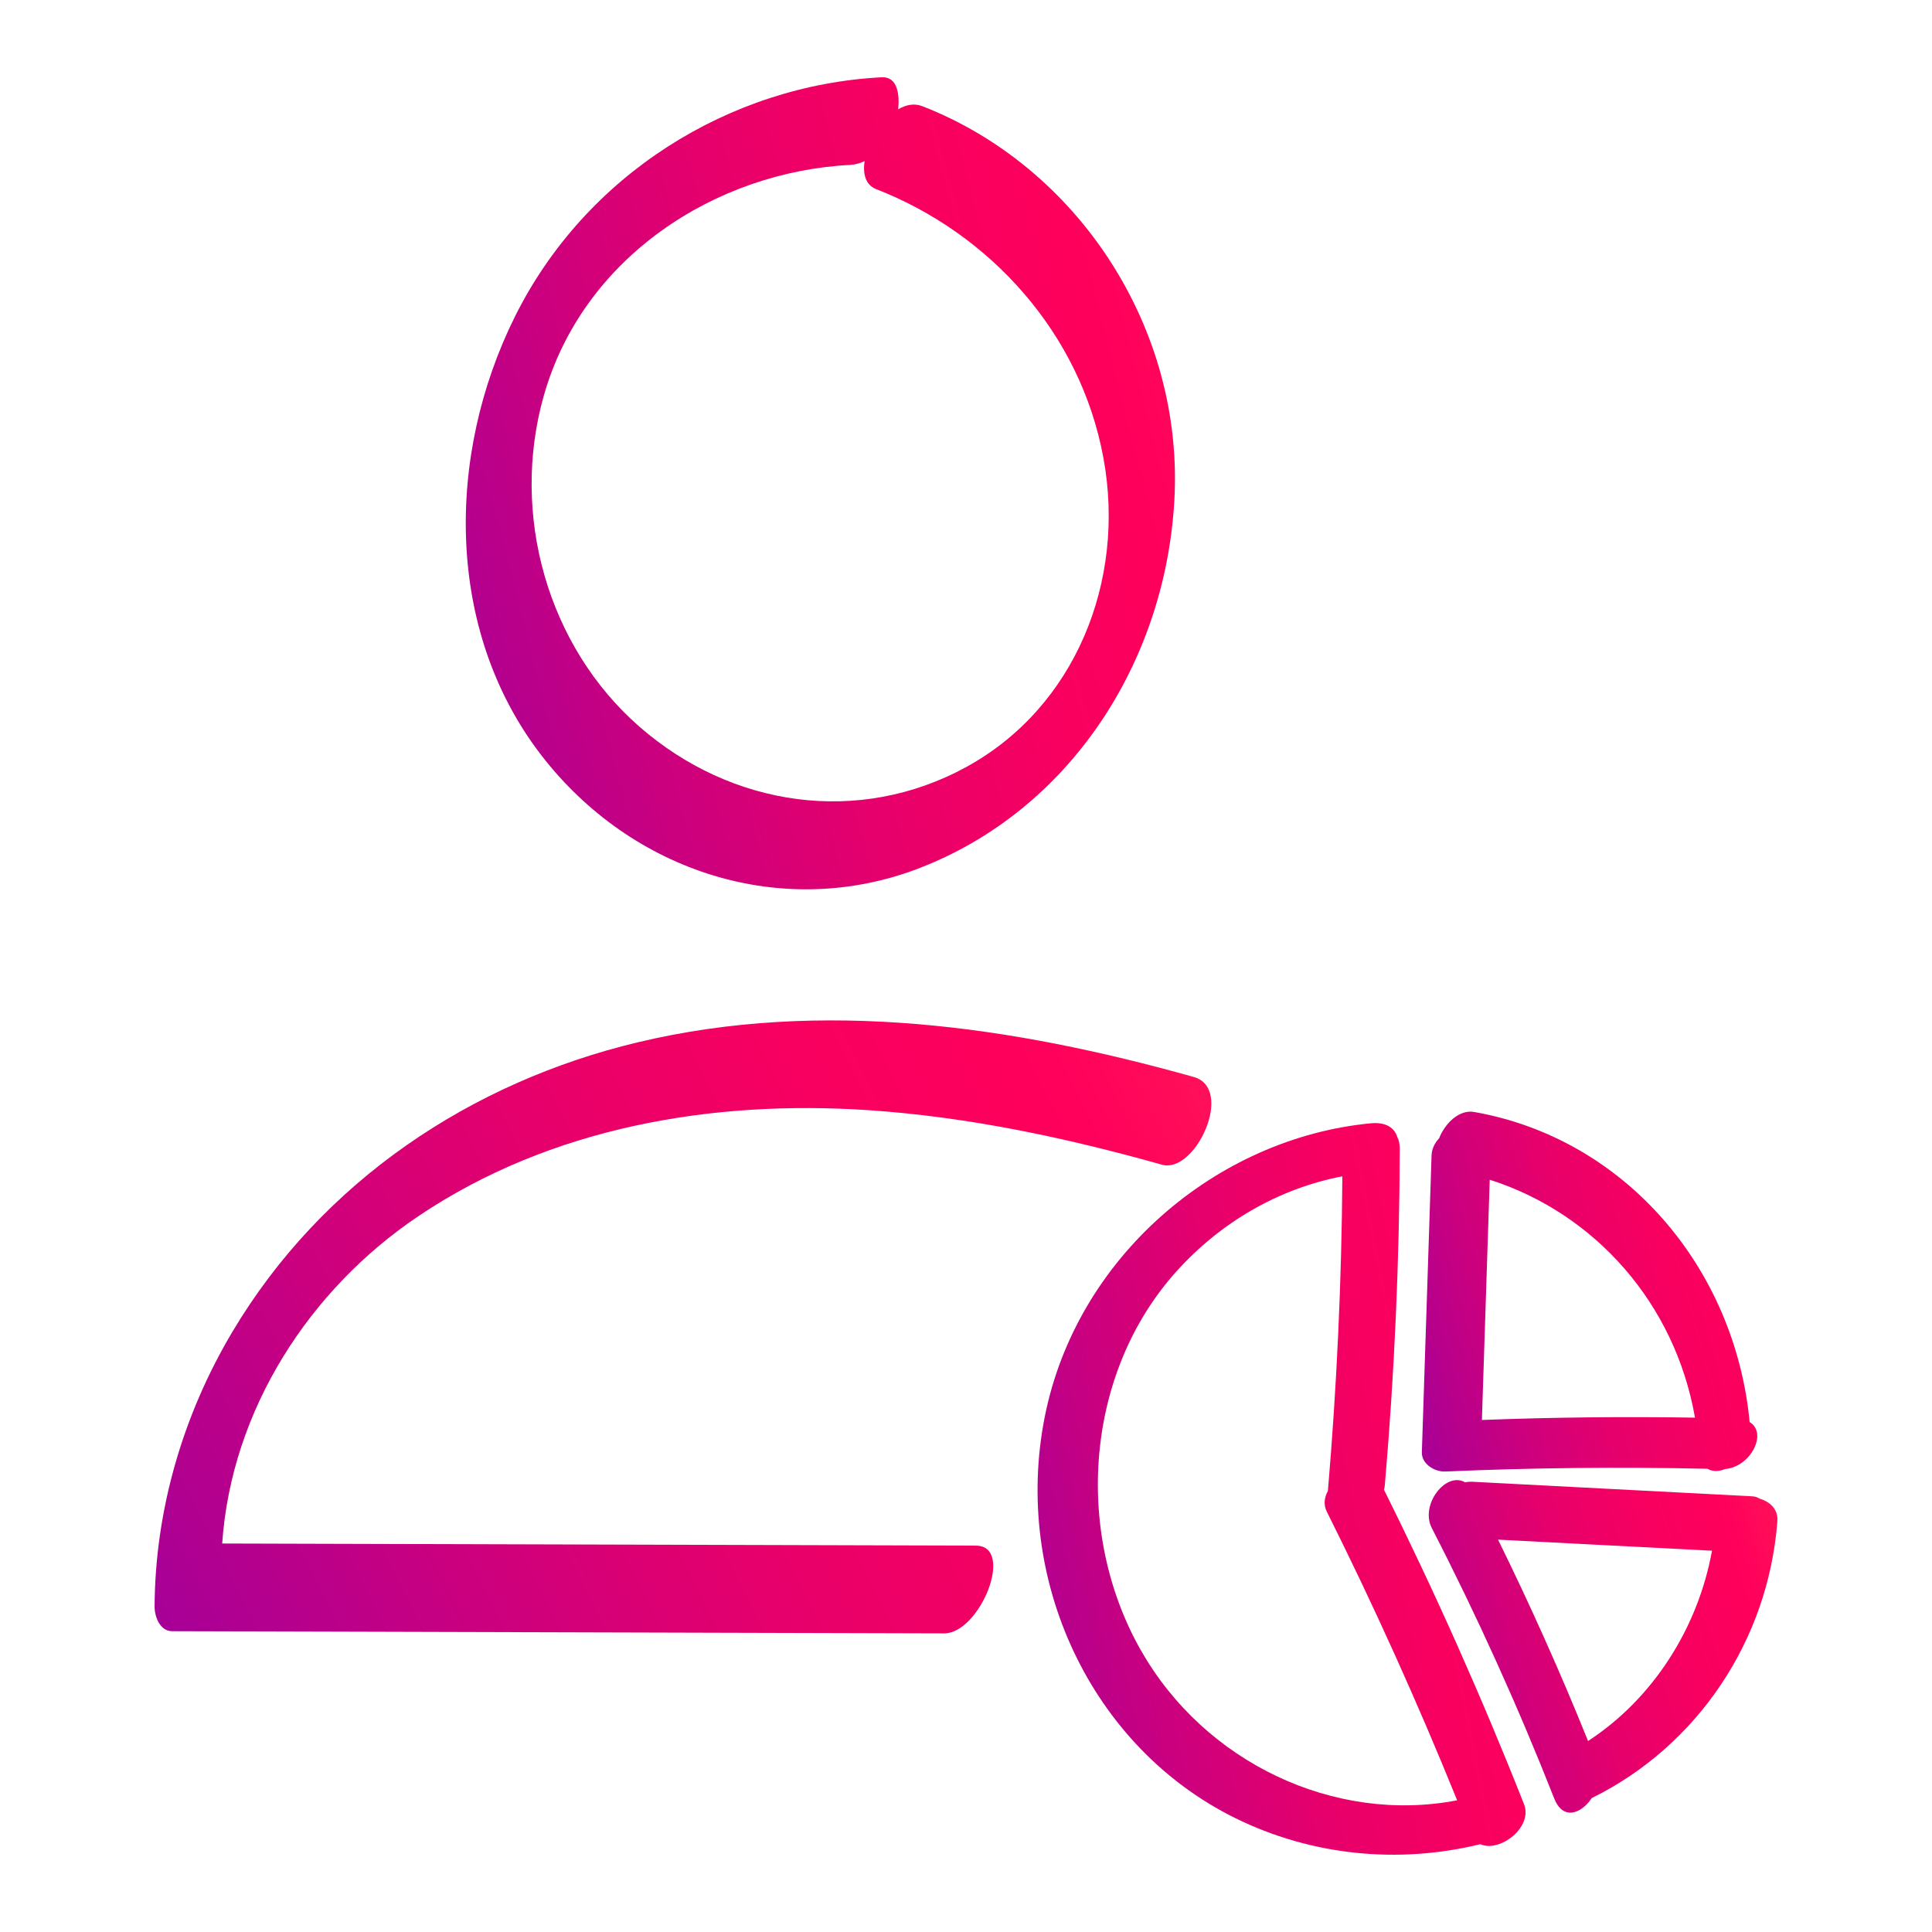 <svg width="60" height="60" viewBox="0 0 60 60" fill="none" xmlns="http://www.w3.org/2000/svg">
<path fill-rule="evenodd" clip-rule="evenodd" d="M28.579 26.95C33.188 25.16 36.173 20.625 36.469 15.569C36.785 10.184 33.465 5.173 28.642 3.297C28.394 3.201 28.136 3.251 27.894 3.395C27.942 2.936 27.872 2.374 27.384 2.4C22.657 2.644 18.184 5.421 15.99 9.835C13.854 14.13 13.816 19.571 16.811 23.454C19.624 27.1 24.328 28.602 28.579 26.951V26.95ZM16.888 12.29C18.105 7.99 22.217 5.337 26.397 5.122C26.559 5.113 26.71 5.07 26.852 5.003C26.79 5.401 26.881 5.745 27.209 5.873C30.727 7.241 33.555 10.335 34.268 14.224C34.974 18.062 33.375 21.973 30.019 23.814C26.675 25.649 22.714 25.065 19.854 22.564C17.012 20.081 15.841 15.984 16.888 12.289V12.29Z" fill="url(#paint0_linear_18_8009)"/>
<path d="M30.309 48.001C22.506 47.98 14.703 47.958 6.9 47.935C7.188 43.766 9.627 40.037 12.981 37.777C17.108 34.996 22.127 34.154 26.969 34.477C30.059 34.684 33.101 35.332 36.086 36.171C37.129 36.464 38.349 33.805 37.072 33.446C31.47 31.873 25.547 31.001 19.814 32.368C14.668 33.595 10.02 36.651 7.217 41.361C5.693 43.92 4.817 46.878 4.801 49.892C4.799 50.21 4.97 50.657 5.341 50.658C9.337 50.67 13.334 50.681 17.33 50.692C21.327 50.703 25.324 50.715 29.32 50.726C30.436 50.73 31.534 48.005 30.306 48.001H30.309Z" fill="url(#paint1_linear_18_8009)"/>
<path fill-rule="evenodd" clip-rule="evenodd" d="M53.03 45.614C50.309 45.553 47.589 45.581 44.87 45.7L44.873 45.699C44.561 45.712 44.144 45.467 44.157 45.098L44.458 35.885C44.464 35.681 44.555 35.499 44.693 35.35C44.876 34.886 45.316 34.452 45.778 34.533C50.435 35.35 53.874 39.336 54.337 44.163C54.906 44.511 54.364 45.555 53.582 45.621C53.383 45.7 53.183 45.709 53.03 45.614ZM52.639 44.026C52.025 40.497 49.543 37.683 46.265 36.638L46.022 44.099C48.227 44.014 50.434 43.991 52.639 44.026Z" fill="url(#paint2_linear_18_8009)"/>
<path fill-rule="evenodd" clip-rule="evenodd" d="M42.982 46.264C42.993 46.221 43.002 46.177 43.006 46.133C43.307 42.652 43.461 39.161 43.471 35.667C43.471 35.52 43.442 35.401 43.391 35.305C43.311 35.037 43.05 34.838 42.571 34.885C37.775 35.343 33.425 39.044 32.444 44.009C31.448 49.051 33.879 54.251 38.359 56.461C40.733 57.632 43.429 57.895 45.973 57.273C46.575 57.543 47.613 56.747 47.33 56.031C46.019 52.711 44.568 49.453 42.98 46.265L42.982 46.264ZM35.432 51.255C33.338 47.567 33.702 42.627 36.542 39.477C37.922 37.947 39.72 36.91 41.688 36.531C41.666 39.793 41.516 43.052 41.239 46.301C41.128 46.503 41.097 46.732 41.206 46.948C42.671 49.878 44.02 52.866 45.253 55.91C41.445 56.645 37.413 54.74 35.434 51.255H35.432Z" fill="url(#paint3_linear_18_8009)"/>
<path fill-rule="evenodd" clip-rule="evenodd" d="M54.415 46.469C54.509 46.474 54.587 46.502 54.652 46.545L54.651 46.543C54.977 46.642 55.225 46.876 55.198 47.241C54.916 50.964 52.701 54.216 49.471 55.822C49.466 55.825 49.461 55.828 49.456 55.83C49.451 55.833 49.445 55.835 49.44 55.837C49.438 55.837 49.436 55.838 49.434 55.839C49.114 56.324 48.542 56.55 48.267 55.851C47.137 52.985 45.87 50.184 44.465 47.453C44.095 46.735 44.898 45.693 45.495 46.032C45.57 46.02 45.647 46.014 45.723 46.017L54.415 46.469ZM46.523 47.815C47.531 49.863 48.463 51.948 49.319 54.069L49.321 54.067C51.326 52.76 52.728 50.575 53.168 48.159C52.06 48.102 50.953 48.045 49.845 47.987C48.738 47.93 47.63 47.872 46.523 47.815Z" fill="url(#paint4_linear_18_8009)"/>
<defs>
<linearGradient id="paint0_linear_18_8009" x1="-4.364" y1="38.203" x2="80.626" y2="16.373" gradientUnits="userSpaceOnUse">
<stop stop-color="#1200FF"/>
<stop offset="0.06" stop-color="#3C00E1"/>
<stop offset="0.15" stop-color="#7600B9"/>
<stop offset="0.24" stop-color="#A70097"/>
<stop offset="0.32" stop-color="#CD007D"/>
<stop offset="0.39" stop-color="#E8006A"/>
<stop offset="0.46" stop-color="#F9005F"/>
<stop offset="0.51" stop-color="#FF005B"/>
<stop offset="0.641" stop-color="#FF3D52"/>
<stop offset="1" stop-color="#FEE53B"/>
</linearGradient>
<linearGradient id="paint1_linear_18_8009" x1="-23.254" y1="58.716" x2="84.133" y2="4.268" gradientUnits="userSpaceOnUse">
<stop stop-color="#1200FF"/>
<stop offset="0.06" stop-color="#3C00E1"/>
<stop offset="0.15" stop-color="#7600B9"/>
<stop offset="0.24" stop-color="#A70097"/>
<stop offset="0.32" stop-color="#CD007D"/>
<stop offset="0.39" stop-color="#E8006A"/>
<stop offset="0.46" stop-color="#F9005F"/>
<stop offset="0.51" stop-color="#FF005B"/>
<stop offset="0.641" stop-color="#FF3D52"/>
<stop offset="1" stop-color="#FEE53B"/>
</linearGradient>
<linearGradient id="paint2_linear_18_8009" x1="35.251" y1="50.391" x2="75.105" y2="39.467" gradientUnits="userSpaceOnUse">
<stop stop-color="#1200FF"/>
<stop offset="0.06" stop-color="#3C00E1"/>
<stop offset="0.15" stop-color="#7600B9"/>
<stop offset="0.24" stop-color="#A70097"/>
<stop offset="0.32" stop-color="#CD007D"/>
<stop offset="0.39" stop-color="#E8006A"/>
<stop offset="0.46" stop-color="#F9005F"/>
<stop offset="0.51" stop-color="#FF005B"/>
<stop offset="0.641" stop-color="#FF3D52"/>
<stop offset="1" stop-color="#FEE53B"/>
</linearGradient>
<linearGradient id="paint3_linear_18_8009" x1="19.267" y1="67.136" x2="79.296" y2="55.361" gradientUnits="userSpaceOnUse">
<stop stop-color="#1200FF"/>
<stop offset="0.06" stop-color="#3C00E1"/>
<stop offset="0.15" stop-color="#7600B9"/>
<stop offset="0.24" stop-color="#A70097"/>
<stop offset="0.32" stop-color="#CD007D"/>
<stop offset="0.39" stop-color="#E8006A"/>
<stop offset="0.46" stop-color="#F9005F"/>
<stop offset="0.51" stop-color="#FF005B"/>
<stop offset="0.641" stop-color="#FF3D52"/>
<stop offset="1" stop-color="#FEE53B"/>
</linearGradient>
<linearGradient id="paint4_linear_18_8009" x1="35.114" y1="60.628" x2="75.79" y2="48.084" gradientUnits="userSpaceOnUse">
<stop stop-color="#1200FF"/>
<stop offset="0.06" stop-color="#3C00E1"/>
<stop offset="0.15" stop-color="#7600B9"/>
<stop offset="0.24" stop-color="#A70097"/>
<stop offset="0.32" stop-color="#CD007D"/>
<stop offset="0.39" stop-color="#E8006A"/>
<stop offset="0.46" stop-color="#F9005F"/>
<stop offset="0.51" stop-color="#FF005B"/>
<stop offset="0.641" stop-color="#FF3D52"/>
<stop offset="1" stop-color="#FEE53B"/>
</linearGradient>
</defs>
</svg>
